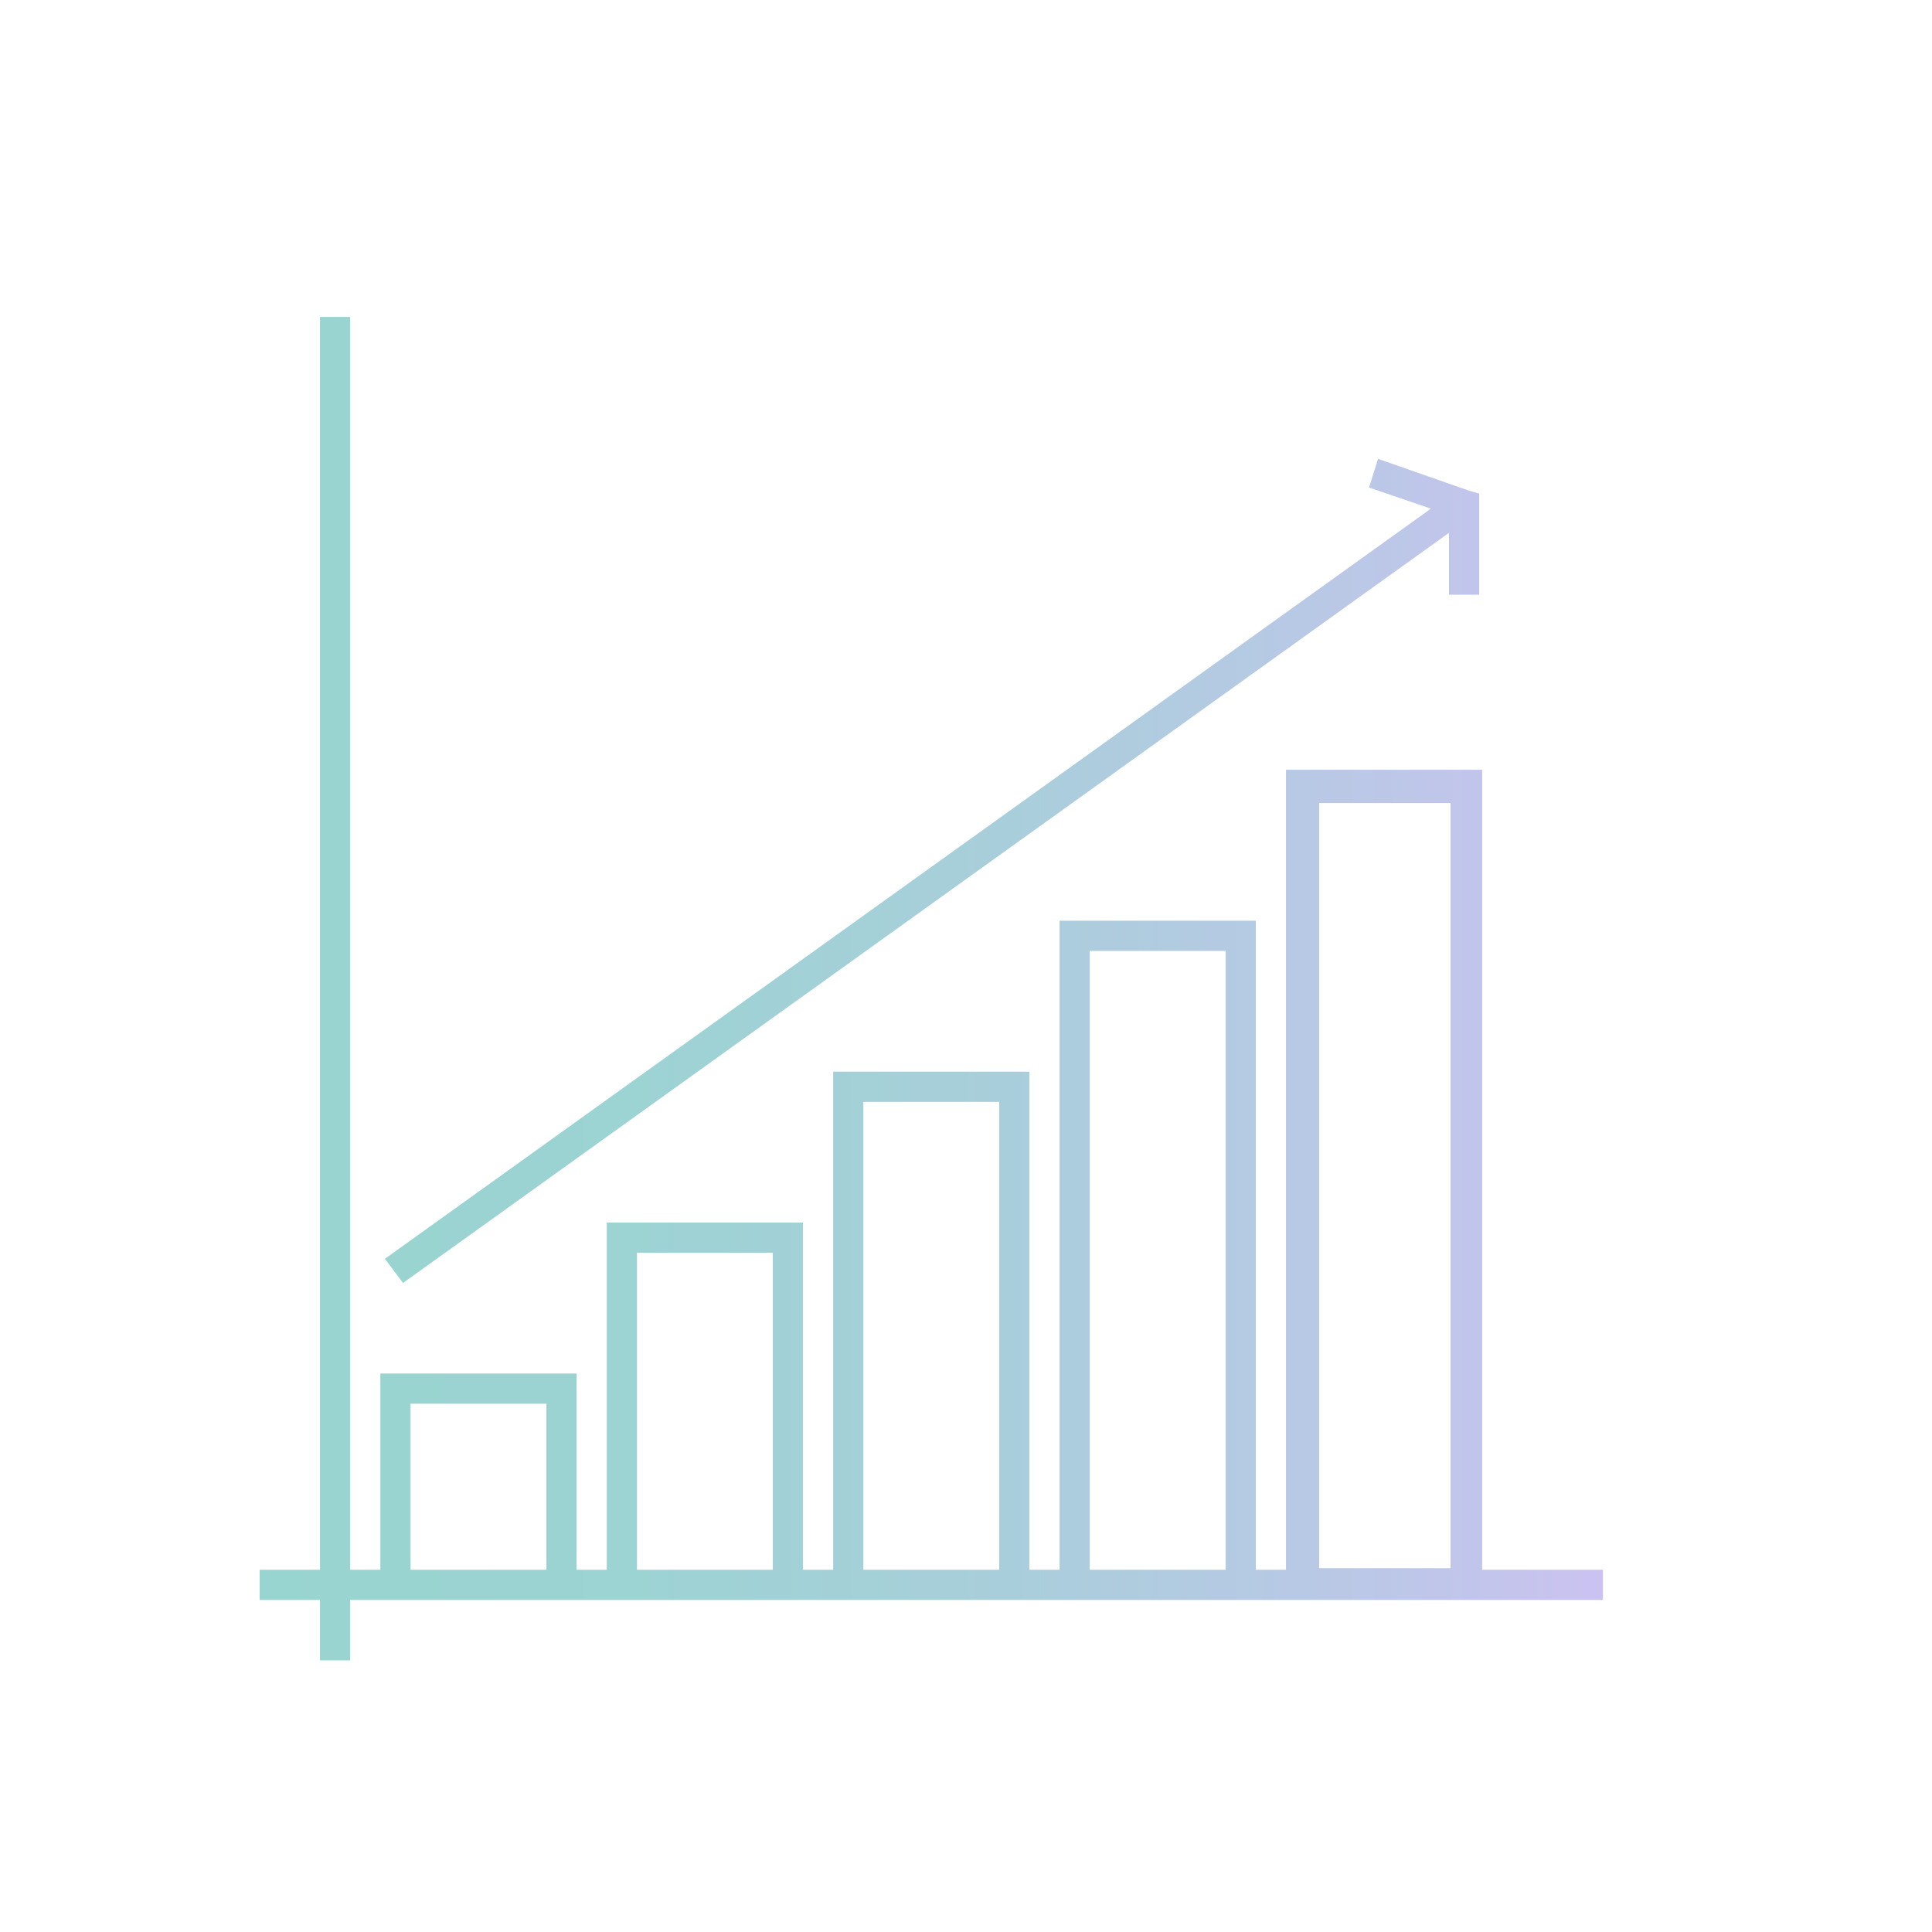 <?xml version="1.0" encoding="utf-8"?>
<svg version="1.1" id="analysis" xmlns="http://www.w3.org/2000/svg" xmlns:xlink="http://www.w3.org/1999/xlink" x="0px" y="0px" viewBox="0 0 128 128" style="enable-background:new 0 0 128 128;" xml:space="preserve">
<style type="text/css">
	.st0{fill:url(#g1);}
</style>
<linearGradient id="g1" gradientUnits="userSpaceOnUse" x1="17.182" y1="65.551" x2="106.187" y2="65.551">
	<stop  offset="0" style="stop-color:#98D4D0"/>
	<stop  offset="0.276" style="stop-color:#9CD3D3"/>
	<stop  offset="0.561" style="stop-color:#A9CEDB"/>
	<stop  offset="0.85" style="stop-color:#BDC7E8"/>
	<stop  offset="1" style="stop-color:#CBC2F1"/>
</linearGradient>
<path class="st0" d="M91.3,30.4l-0.6,1.9l4.1,1.4L25.5,83.4l1.2,1.6L96,35.3v4.1h2v-6v-0.7l-0.7-0.2L91.3,30.4z M96.1,53.2v50.7
	h-8.7V53.2H96.1 M23.2,21L23.2,21h-2v83h-4v2h4v4h2v-4h57.2v0h25.8v-2h-8v-53h-13v53h-2v-42v-1h-1h-11h-1v1v42h-2v-32v-1h-1h-11h-1
	v1v32h-2v-22v-1h-1h-11h-1v1v22h-2v-12v-1h-1h-11h-1v1v12h-2L23.2,21L23.2,21z M72.2,104V63h9v41L72.2,104L72.2,104z M57.2,104V73h9
	v31H57.2L57.2,104z M42.2,104v-21h9v21H42.2L42.2,104z M27.2,104V93h9v11H27.2L27.2,104z"/>
</svg>

